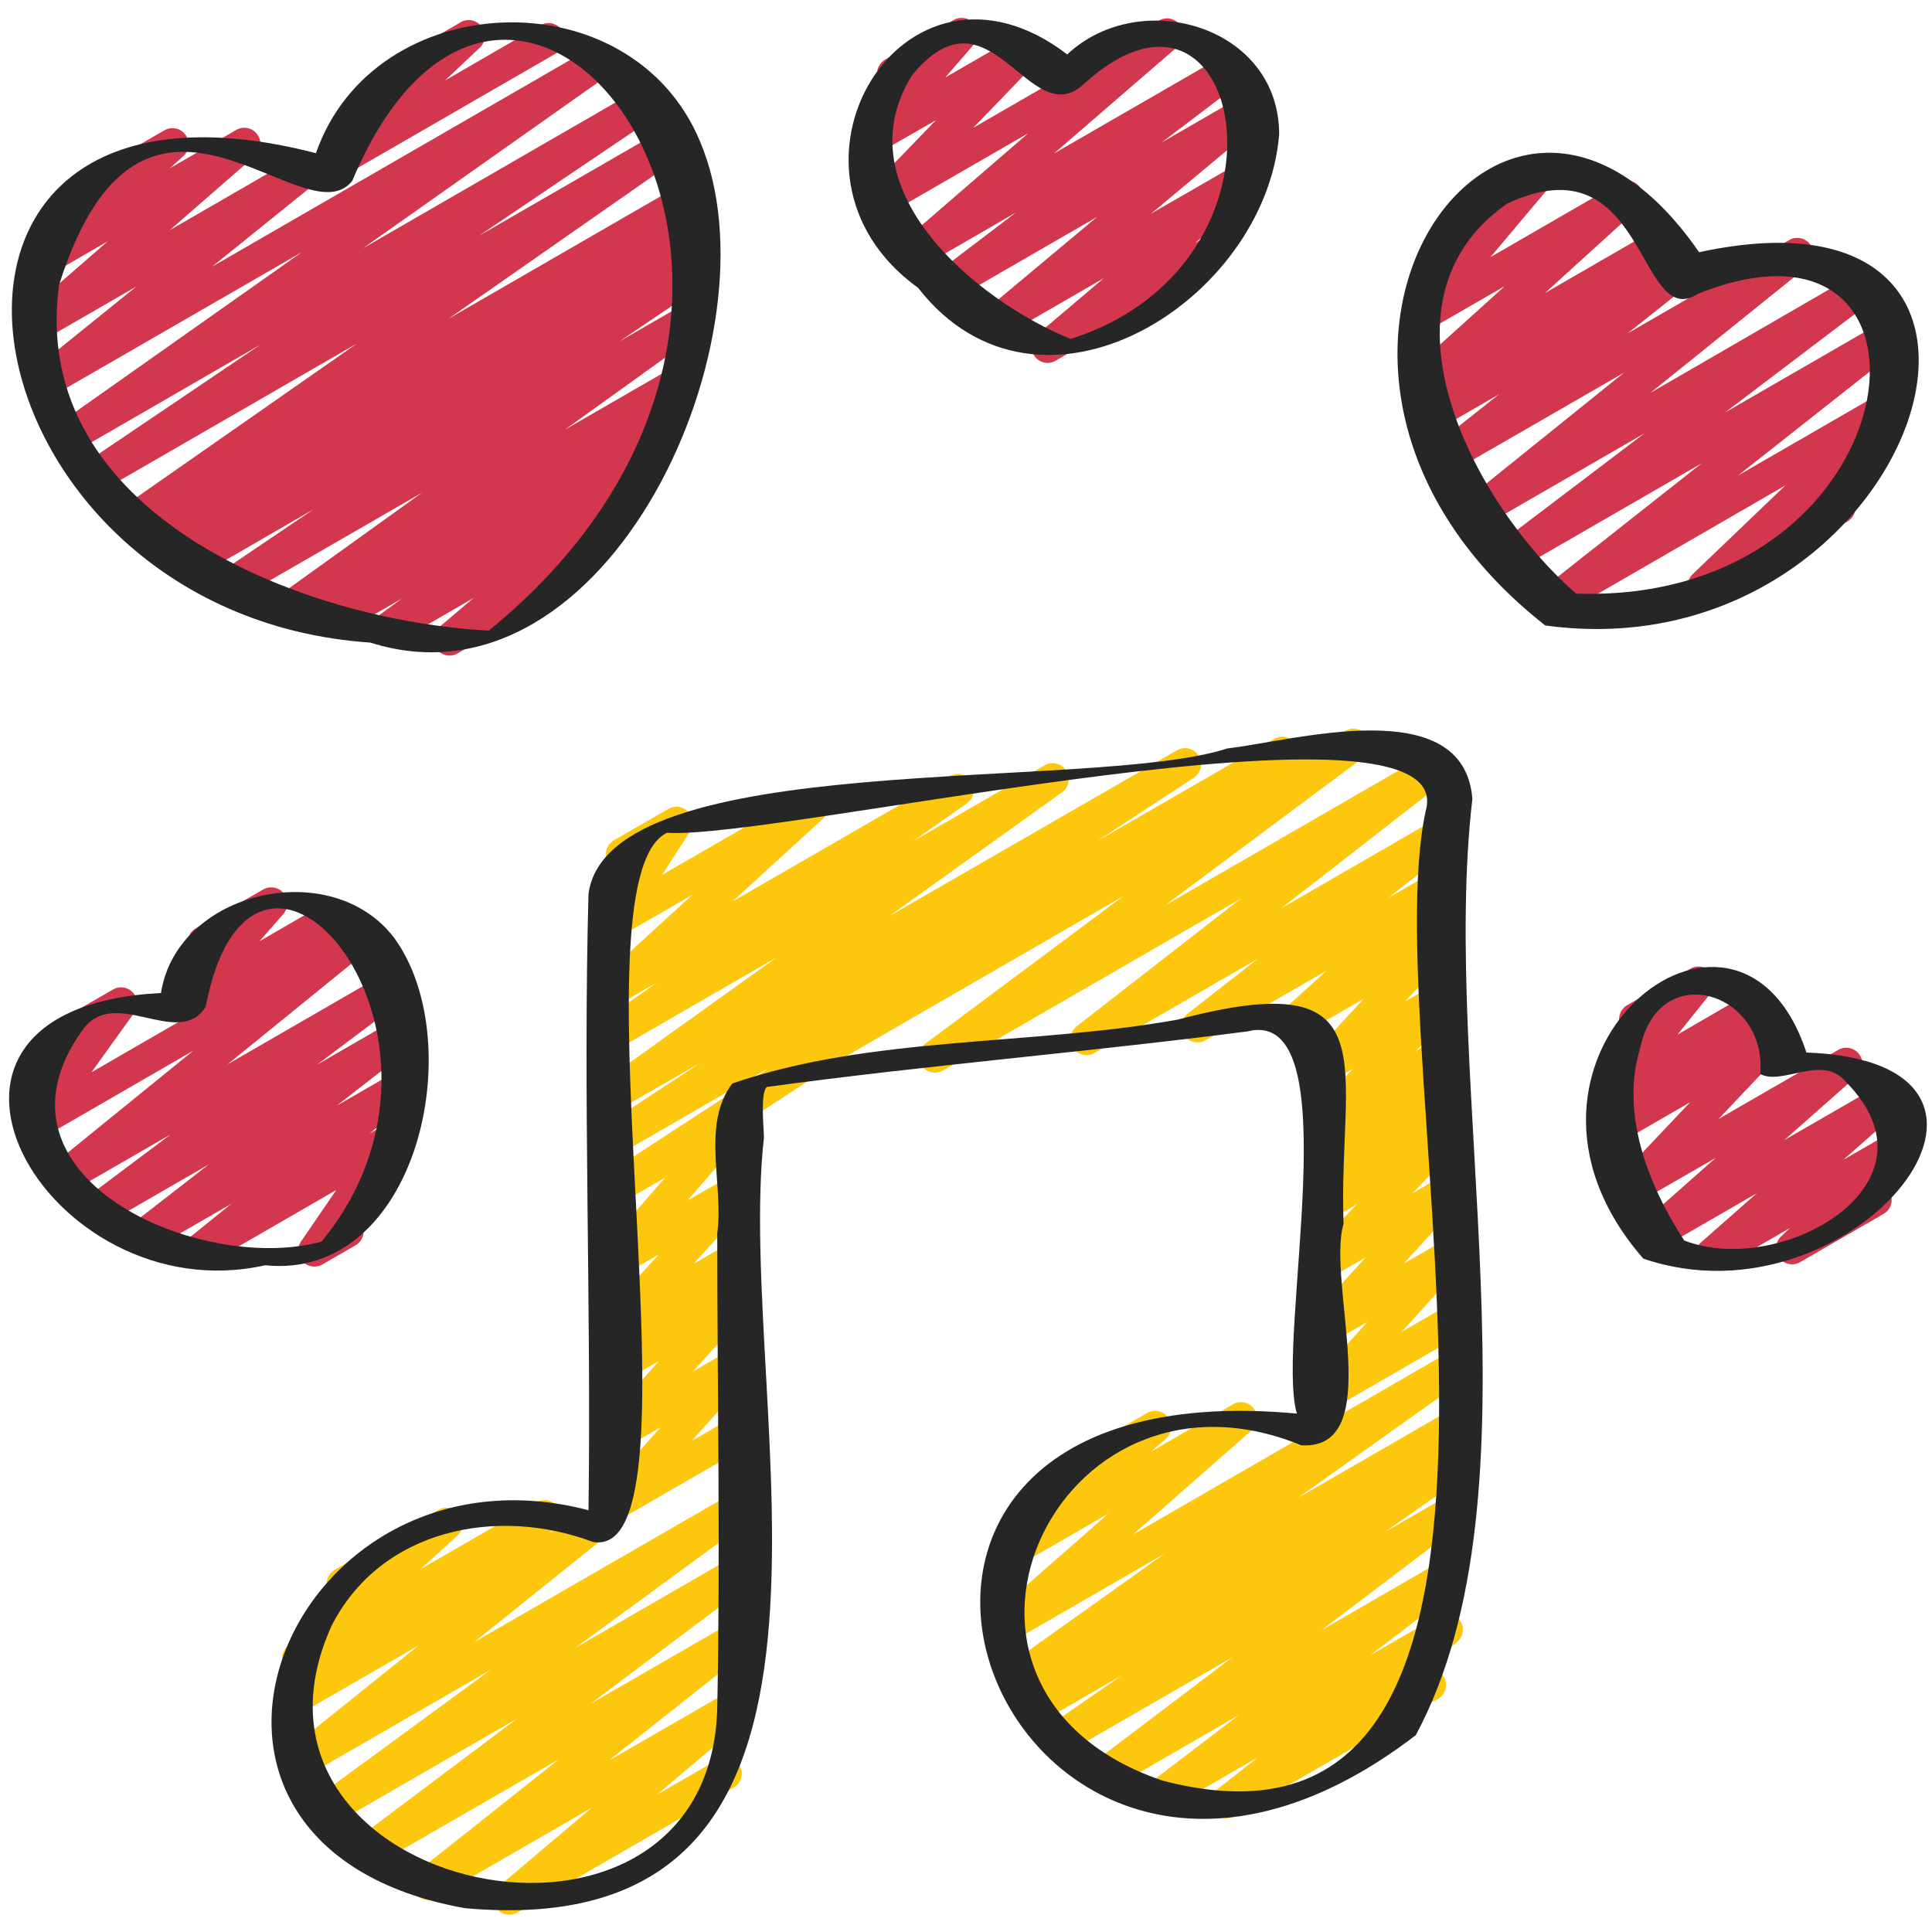 <svg xmlns="http://www.w3.org/2000/svg" id="Icons" height="512" viewBox="0 0 60 60" width="512"><g fill="#d3374e"><path d="m32.536 11.271a.5.5 0 0 1 -.323-.881l2.063-1.748-3.029 1.749a.5.5 0 0 1 -.57-.817l3.394-2.837-4.386 2.534a.5.5 0 0 1 -.553-.832l2.418-1.839-2.878 1.666a.5.5 0 0 1 -.577-.811l3.838-3.318-4.288 2.476a.5.5 0 0 1 -.61-.78l2.031-2.1-1.783 1.025a.5.5 0 0 1 -.628-.758l1.052-1.215a.5.5 0 0 1 -.22-.932l2.127-1.23a.5.5 0 0 1 .628.76l-.886 1.024 2.292-1.324a.5.5 0 0 1 .61.78l-2.032 2.105 5.768-3.33a.5.5 0 0 1 .577.811l-3.837 3.317 5.2-3a.5.5 0 0 1 .552.831l-2.413 1.83 2.508-1.448a.5.5 0 0 1 .57.817l-3.4 2.837 2.849-1.642a.5.5 0 0 1 .573.814l-2.063 1.748.168-.1a.5.5 0 0 1 .5.866l-4.992 2.881a.491.491 0 0 1 -.25.071z"></path><path d="m6.158 39.355a.5.5 0 0 1 -.314-.888l1.342-1.083-2.546 1.47a.5.5 0 0 1 -.557-.828l2.4-1.862-3.322 1.916a.5.5 0 0 1 -.55-.832l2.689-2.018-3.187 1.838a.5.5 0 0 1 -.565-.82l4.457-3.619-4.673 2.7a.5.5 0 0 1 -.656-.729l1.324-1.845-.079.046a.5.5 0 1 1 -.5-.865l2.089-1.206a.5.5 0 0 1 .656.725l-1.325 1.845 8.12-4.689a.5.5 0 0 1 .565.822l-4.458 3.62 4.911-2.836a.5.5 0 0 1 .55.833l-2.682 2.015 2.453-1.418a.5.5 0 0 1 .556.828l-2.4 1.864 1.79-1.033a.5.5 0 0 1 .564.821l-1.339 1.081.373-.215a.5.5 0 0 1 .663.715l-1.445 2.114a.5.5 0 0 1 -.021.853l-1.025.592a.5.5 0 0 1 -.664-.715l1.09-1.595-4.034 2.331a.491.491 0 0 1 -.25.067z"></path><path d="m5.691 31.676a.5.5 0 0 1 -.376-.83l.951-1.085a.5.5 0 0 1 -.185-.929l2.091-1.207a.5.5 0 0 1 .626.763l-.739.843 2.1-1.214a.5.5 0 1 1 .5.866l-4.718 2.725a.49.49 0 0 1 -.25.068z"></path><path d="m10.418 5.537a.5.5 0 0 1 -.345-.863l1.492-1.417a.487.487 0 0 1 -.3-.232.5.5 0 0 1 .182-.683l2.807-1.619a.5.5 0 0 1 .6.8l-1.034.977 2.962-1.715a.5.5 0 1 1 .5.866l-6.614 3.819a.5.5 0 0 1 -.25.067z"></path><path d="m13.958 20.36a.5.5 0 0 1 -.322-.882l1.075-.909-2.471 1.431a.5.5 0 0 1 -.545-.837l.788-.575-1.827 1.055a.5.5 0 0 1 -.533-.845l.1-.07-.9.52a.5.5 0 0 1 -.542-.839l4.327-3.109-5.608 3.235a.5.5 0 0 1 -.53-.847l2.773-1.875-3.543 2.049a.5.5 0 0 1 -.523-.852l.377-.246-.826.477a.5.5 0 0 1 -.522-.852l.09-.059-.429.248a.5.5 0 0 1 -.536-.844l7.26-5.069-7.991 4.613a.5.5 0 0 1 -.531-.847l5.506-3.72-5.8 3.352a.5.5 0 0 1 -.539-.842l7.638-5.39-7.832 4.518a.5.5 0 0 1 -.564-.822l3.254-2.627-2.946 1.7a.5.5 0 0 1 -.578-.81l2.638-2.296-1.7.983a.5.5 0 0 1 -.584-.805l1.266-1.141a.5.5 0 0 1 -.194-.19.5.5 0 0 1 .182-.683l2.79-1.611a.5.5 0 0 1 .584.805l-.415.374 2.06-1.19a.5.5 0 0 1 .578.811l-2.639 2.3 4-2.311a.5.5 0 0 1 .565.822l-3.251 2.623 11.789-6.806a.5.5 0 0 1 .538.841l-7.638 5.392 8.568-4.947a.5.5 0 0 1 .53.847l-5.506 3.719 5.779-3.336a.5.5 0 0 1 .537.843l-7.258 5.066 7.315-4.223a.5.5 0 0 1 .522.853l-.248.16a.5.5 0 0 1 .436.892l-.424.276a.5.5 0 0 1 .479.873l-2.77 1.872 2.1-1.212a.5.5 0 0 1 .542.839l-4.329 3.11 3.228-1.863a.5.5 0 0 1 .534.845l-.918.631a.5.5 0 0 1 .274.9l-1.344.979a.5.5 0 0 1 .31.882l-1.989 1.686a.5.5 0 0 1 .039.887l-3.476 2.007a.5.5 0 0 1 -.25.066z"></path><path d="m53.162 39.454a.5.5 0 0 1 -.331-.875l1.727-1.521-2.946 1.7a.5.5 0 0 1 -.581-.808l2.25-1.99-2.381 1.372a.5.5 0 0 1 -.613-.776l2.2-2.323-2.128 1.229a.5.5 0 0 1 -.57-.816l.31-.259a.514.514 0 0 1 -.437-.172.5.5 0 0 1 -.01-.638l1.144-1.427a.512.512 0 0 1 -.446-.25.5.5 0 0 1 .182-.682l1.968-1.135a.5.5 0 0 1 .64.746l-1.04 1.3 2.31-1.339a.5.5 0 0 1 .57.816l-.122.1.1-.054a.5.5 0 0 1 .613.777l-2.2 2.322 3.716-2.145a.5.5 0 0 1 .581.808l-2.252 1.991 2.977-1.718a.5.5 0 0 1 .581.808l-1.728 1.525 1.457-.841a.5.5 0 0 1 .595.794l-.867.828a.5.5 0 0 1 .063.9l-2.594 1.499a.5.5 0 0 1 -.594-.794l.281-.268-2.174 1.254a.491.491 0 0 1 -.251.062z"></path><path d="m48.231 19.166a.5.5 0 0 1 -.309-.893l4.923-3.883-5.677 3.277a.5.5 0 0 1 -.552-.831l4.457-3.38-4.922 2.844a.5.5 0 0 1 -.563-.823l4.843-3.9-5.244 3.023a.5.5 0 0 1 -.561-.825l1.929-1.532-1.878 1.087a.5.5 0 0 1 -.547-.836l.19-.14a.5.5 0 0 1 -.49-.846l2.9-2.621-2.405 1.388a.5.5 0 0 1 -.633-.755l1.828-2.17-.028.015a.5.5 0 0 1 -.5-.866l2.489-1.439a.5.5 0 0 1 .633.755l-1.826 2.17 4-2.311a.5.5 0 0 1 .586.8l-2.893 2.626 3.54-2.044a.5.5 0 0 1 .546.836l-.124.091a.5.5 0 0 1 .529.842l-1.927 1.53 4.987-2.879a.5.5 0 0 1 .568.824l-4.844 3.9 6.22-3.6a.5.5 0 0 1 .551.832l-4.456 3.38 4.767-2.752a.5.5 0 0 1 .559.826l-4.92 3.881 4.555-2.63a.5.5 0 0 1 .6.794l-2.881 2.758.624-.36a.5.5 0 0 1 .5.866l-4.214 2.432a.5.5 0 0 1 -.595-.794l2.879-2.757-6.964 4.024a.5.5 0 0 1 -.25.066z"></path></g><path d="m15.817 59.462a.5.5 0 0 1 -.323-.882l2.888-2.443-4.844 2.8a.5.5 0 0 1 -.56-.825l4.376-3.474-5.691 3.282a.5.5 0 0 1 -.551-.832l4.943-3.713-5.671 3.273a.5.5 0 0 1 -.546-.835l5.409-3.961-5.678 3.277a.5.5 0 0 1 -.563-.822l4-3.21-3.715 2.143a.5.5 0 0 1 -.544-.837l.553-.403a.51.51 0 0 1 -.446-.2.5.5 0 0 1 .069-.665l1.614-1.464a.5.5 0 0 1 -.141-.921l3.23-1.865a.5.5 0 0 1 .586.8l-1.152 1.046 3.6-2.077a.5.5 0 0 1 .544.837l-.18.132 1.136-.656a.5.5 0 0 1 .564.822l-4 3.211 8-4.617a.5.5 0 0 1 .546.836l-5.408 3.96 4.862-2.807a.5.5 0 0 1 .551.832l-4.945 3.715 4.394-2.536a.5.5 0 0 1 .56.824l-4.384 3.474 3.816-2.2a.5.5 0 0 1 .573.814l-2.889 2.442 1.868-1.078a.5.5 0 1 1 .5.865l-6.7 3.871a.5.5 0 0 1 -.251.067z" fill="#fdc70e"></path><path d="m38.106 56.466a.5.5 0 0 1 -.308-.894l1.271-1-2.754 1.59a.5.5 0 0 1 -.553-.83l2.716-2.072-3.888 2.247a.5.5 0 0 1 -.552-.831l4.237-3.21-5.175 2.985a.5.5 0 0 1 -.671-.165.5.5 0 0 1 .136-.679l2.275-1.579-2.562 1.479a.5.5 0 0 1 -.528-.848l.391-.262-.378.218a.5.5 0 0 1 -.54-.84l4.948-3.527-4.859 2.805a.5.5 0 0 1 -.58-.809l3.68-3.232-2.812 1.624a.5.5 0 0 1 -.577-.812l1.395-1.2a.5.5 0 0 1 -.025-.879l3.23-1.865a.5.5 0 0 1 .576.811l-.469.4 2.56-1.478a.5.5 0 0 1 .58.809l-3.68 3.232 9.526-5.5a.5.5 0 0 1 .54.84l-4.943 3.523 4.4-2.542a.5.5 0 0 1 .528.848l-.465.312a.5.5 0 0 1 .472.875l-2.259 1.58 1.731-1a.5.5 0 0 1 .551.831l-4.238 3.21 3.687-2.131a.5.5 0 0 1 .553.83l-2.717 2.073 2.128-1.227a.5.5 0 0 1 .558.826l-1.268.998.2-.116a.5.5 0 0 1 .5.865l-6.318 3.651a.493.493 0 0 1 -.25.066z" fill="#fdc70e"></path><path d="m41.03 43.886a.5.5 0 0 1 -.371-.835l1.81-2-1.189.685a.5.5 0 0 1 -.619-.77l1.753-1.916-1.134.65a.5.5 0 0 1 -.609-.78l1.469-1.52-.86.5a.5.5 0 0 1 -.657-.141.5.5 0 0 1 .078-.668l.329-.287a.5.5 0 0 1 -.341-.866l.7-.654-.113.065a.5.5 0 0 1 -.606-.783l1.356-1.379-.75.432a.5.5 0 0 1 -.617-.772l1.694-1.83-1.775 1.023a.5.5 0 0 1 -.587-.8l1.213-1.1-3.764 2.167a.5.5 0 0 1 -.557-.827l2.172-1.7-5.066 2.924a.5.5 0 0 1 -.556-.827l5.1-3.969-9.249 5.34a.5.5 0 0 1 -.549-.833l6.154-4.588-10.336 5.973a.5.5 0 1 1 -.5-.865l17.73-10.238a.5.5 0 0 1 .549.834l-6.153 4.588 8.156-4.709a.5.5 0 0 1 .557.827l-5.1 3.969 4.932-2.848a.5.5 0 0 1 .557.828l-2.168 1.7 1.611-.93a.5.5 0 0 1 .587.8l-1.212 1.1.625-.361a.5.5 0 0 1 .617.773l-1.7 1.831 1.078-.623a.5.5 0 0 1 .606.784l-1.355 1.378.75-.433a.5.5 0 0 1 .591.8l-.7.653.113-.064a.5.5 0 0 1 .579.809l-.329.287a.5.5 0 0 1 .359.848l-1.467 1.52.858-.5a.5.5 0 0 1 .619.77l-1.753 1.916 1.134-.654a.5.5 0 0 1 .621.767l-1.81 2 1.189-.685a.5.5 0 0 1 .5.865l-3.94 2.275a.49.49 0 0 1 -.254.074z" fill="#fdc70e"></path><path d="m19.03 47.239a.5.5 0 0 1 -.373-.833l1.862-2.083-1.239.715a.5.5 0 0 1 -.621-.767l1.812-2.006-1.191.687a.5.5 0 0 1 -.583-.806l.425-.379a.5.5 0 0 1 -.462-.828l1.8-1.981-1.176.679a.5.5 0 0 1 -.628-.76l1.995-2.3-1.367.789a.5.5 0 0 1 -.523-.851l5.27-3.435-4.747 2.74a.5.5 0 0 1 -.524-.85l3.017-1.978-2.497 1.434a.5.5 0 0 1 -.541-.839l5.376-3.852-4.835 2.791a.5.5 0 0 1 -.538-.84l1.67-1.178-1.132.653a.5.5 0 0 1 -.588-.8l2.808-2.571-2.22 1.281a.5.5 0 0 1 -.671-.7l.876-1.371a.5.5 0 0 1 -.424-.9l1.7-.981a.5.5 0 0 1 .671.7l-.868 1.35 4.4-2.539a.5.5 0 0 1 .588.8l-2.808 2.57 6.744-3.894a.5.5 0 0 1 .538.842l-1.67 1.177 4.088-2.36a.5.5 0 0 1 .541.839l-5.375 3.851 8.945-5.155a.5.5 0 0 1 .524.851l-3.015 1.976 5.5-3.174a.5.5 0 0 1 .524.852l-16.618 10.828a.5.5 0 0 1 -.122.348l-1.995 2.3 1.367-.781a.5.5 0 0 1 .62.769l-1.8 1.981 1.176-.679a.5.5 0 0 1 .583.806l-.424.378a.508.508 0 0 1 .479.178.5.5 0 0 1 -.017.649l-1.813 2.007 1.196-.689a.5.5 0 0 1 .623.766l-1.862 2.083 1.239-.715a.5.5 0 0 1 .5.865l-3.94 2.275a.489.489 0 0 1 -.25.065z" fill="#fdc70e"></path><path d="m28.511 8.938c3.773 4.845 10.793.409 11.214-4.757.013-3.364-4.3-4.625-6.581-2.492-5.109-3.898-9.602 3.667-4.633 7.249zm-.189-6.6c2.438-2.974 3.649 1.862 5.347.262 4.953-4.507 6.986 5.574-.42 7.926-2.98-1.214-7.1-4.686-4.927-8.187z" fill="#262626"></path><path d="m8.231 39.294c4.752.486 6.366-6.933 4.014-10.163-1.945-2.571-6.753-1.469-7.245 1.707-8.993.462-3.554 9.982 3.231 8.456zm-5.688-7.276c.982-1.463 2.994.592 3.843-.748 1.482-7.745 8.85.9 3.6 7.29-3.786 1.029-10.665-2.013-7.443-6.542z" fill="#262626"></path><path d="m11.505 19.957c7.395 2.343 12.775-9.588 10.234-15.567-2.145-5.145-10.123-4.822-11.927.367-14.212-3.671-11.347 14.315 1.693 15.2zm-9.672-11.105c2.587-8.2 7.6-1.342 9.105-3.233 5.084-12.089 17 3.564 4.244 13.964-5.812-.3-14.306-3.628-13.349-10.731z" fill="#262626"></path><path d="m51.034 39.087c6.517 2.24 13.176-6.1 5.066-6.4-2.146-6.514-10.436.245-5.066 6.4zm-.1-6.525c.578-2.815 3.955-1.759 3.732.792.682.375 1.932-.633 2.654.24 3.161 3.171-2.014 6.1-5.016 4.93-1.118-1.717-1.981-3.924-1.373-5.962z" fill="#262626"></path><path d="m47.989 19.424c11.471 1.576 16.811-14.197 4.778-11.591-6.202-8.99-14.788 3.731-4.778 11.591zm-1.2-13.092c4.379-2.068 4.055 4.023 5.953 2.788 8.314-3.318 6.782 9.671-3.794 9.315-3.137-2.718-6.523-9.041-2.154-12.103z" fill="#262626"></path><path d="m18.276 27.762c-.173 6.369.09 12.764 0 19.139-9.4-2.45-14.6 10.432-3.835 12.36 13.63 1.22 8.344-15.526 9.284-23.932 0-.284-.122-1.382.089-1.572 4.884-.669 9.986-1.085 14.926-1.726 3.24-.806.855 9.574 1.536 11.869-17.215-1.587-9.132 19.837 3.693 9.987 4.062-7.571.727-20.254 1.757-29.079-.264-3.338-5.541-1.8-7.608-1.565-4.232 1.378-19.231-.076-19.842 4.519zm2.432-1.9c3.426.24 24.738-4.741 23.567-.671-1.668 7.768 5.484 33.668-8.167 30.109-8.259-2.8-3.369-13.561 4.305-10.415 2.664.16.778-5.068 1.312-6.876-.174-4.9 1.539-8.115-5.15-6.344-4.54.817-9.515.494-13.833 1.983-.972 1.281-.259 3.141-.467 4.655 0 4.908.1 9.826 0 14.733-.22 9.106-15.744 5.768-11.973-2.556 1.539-3 5.141-3.709 8.109-2.595 3.681.676-.832-20.491 2.297-22.019z" fill="#262626"></path></svg>